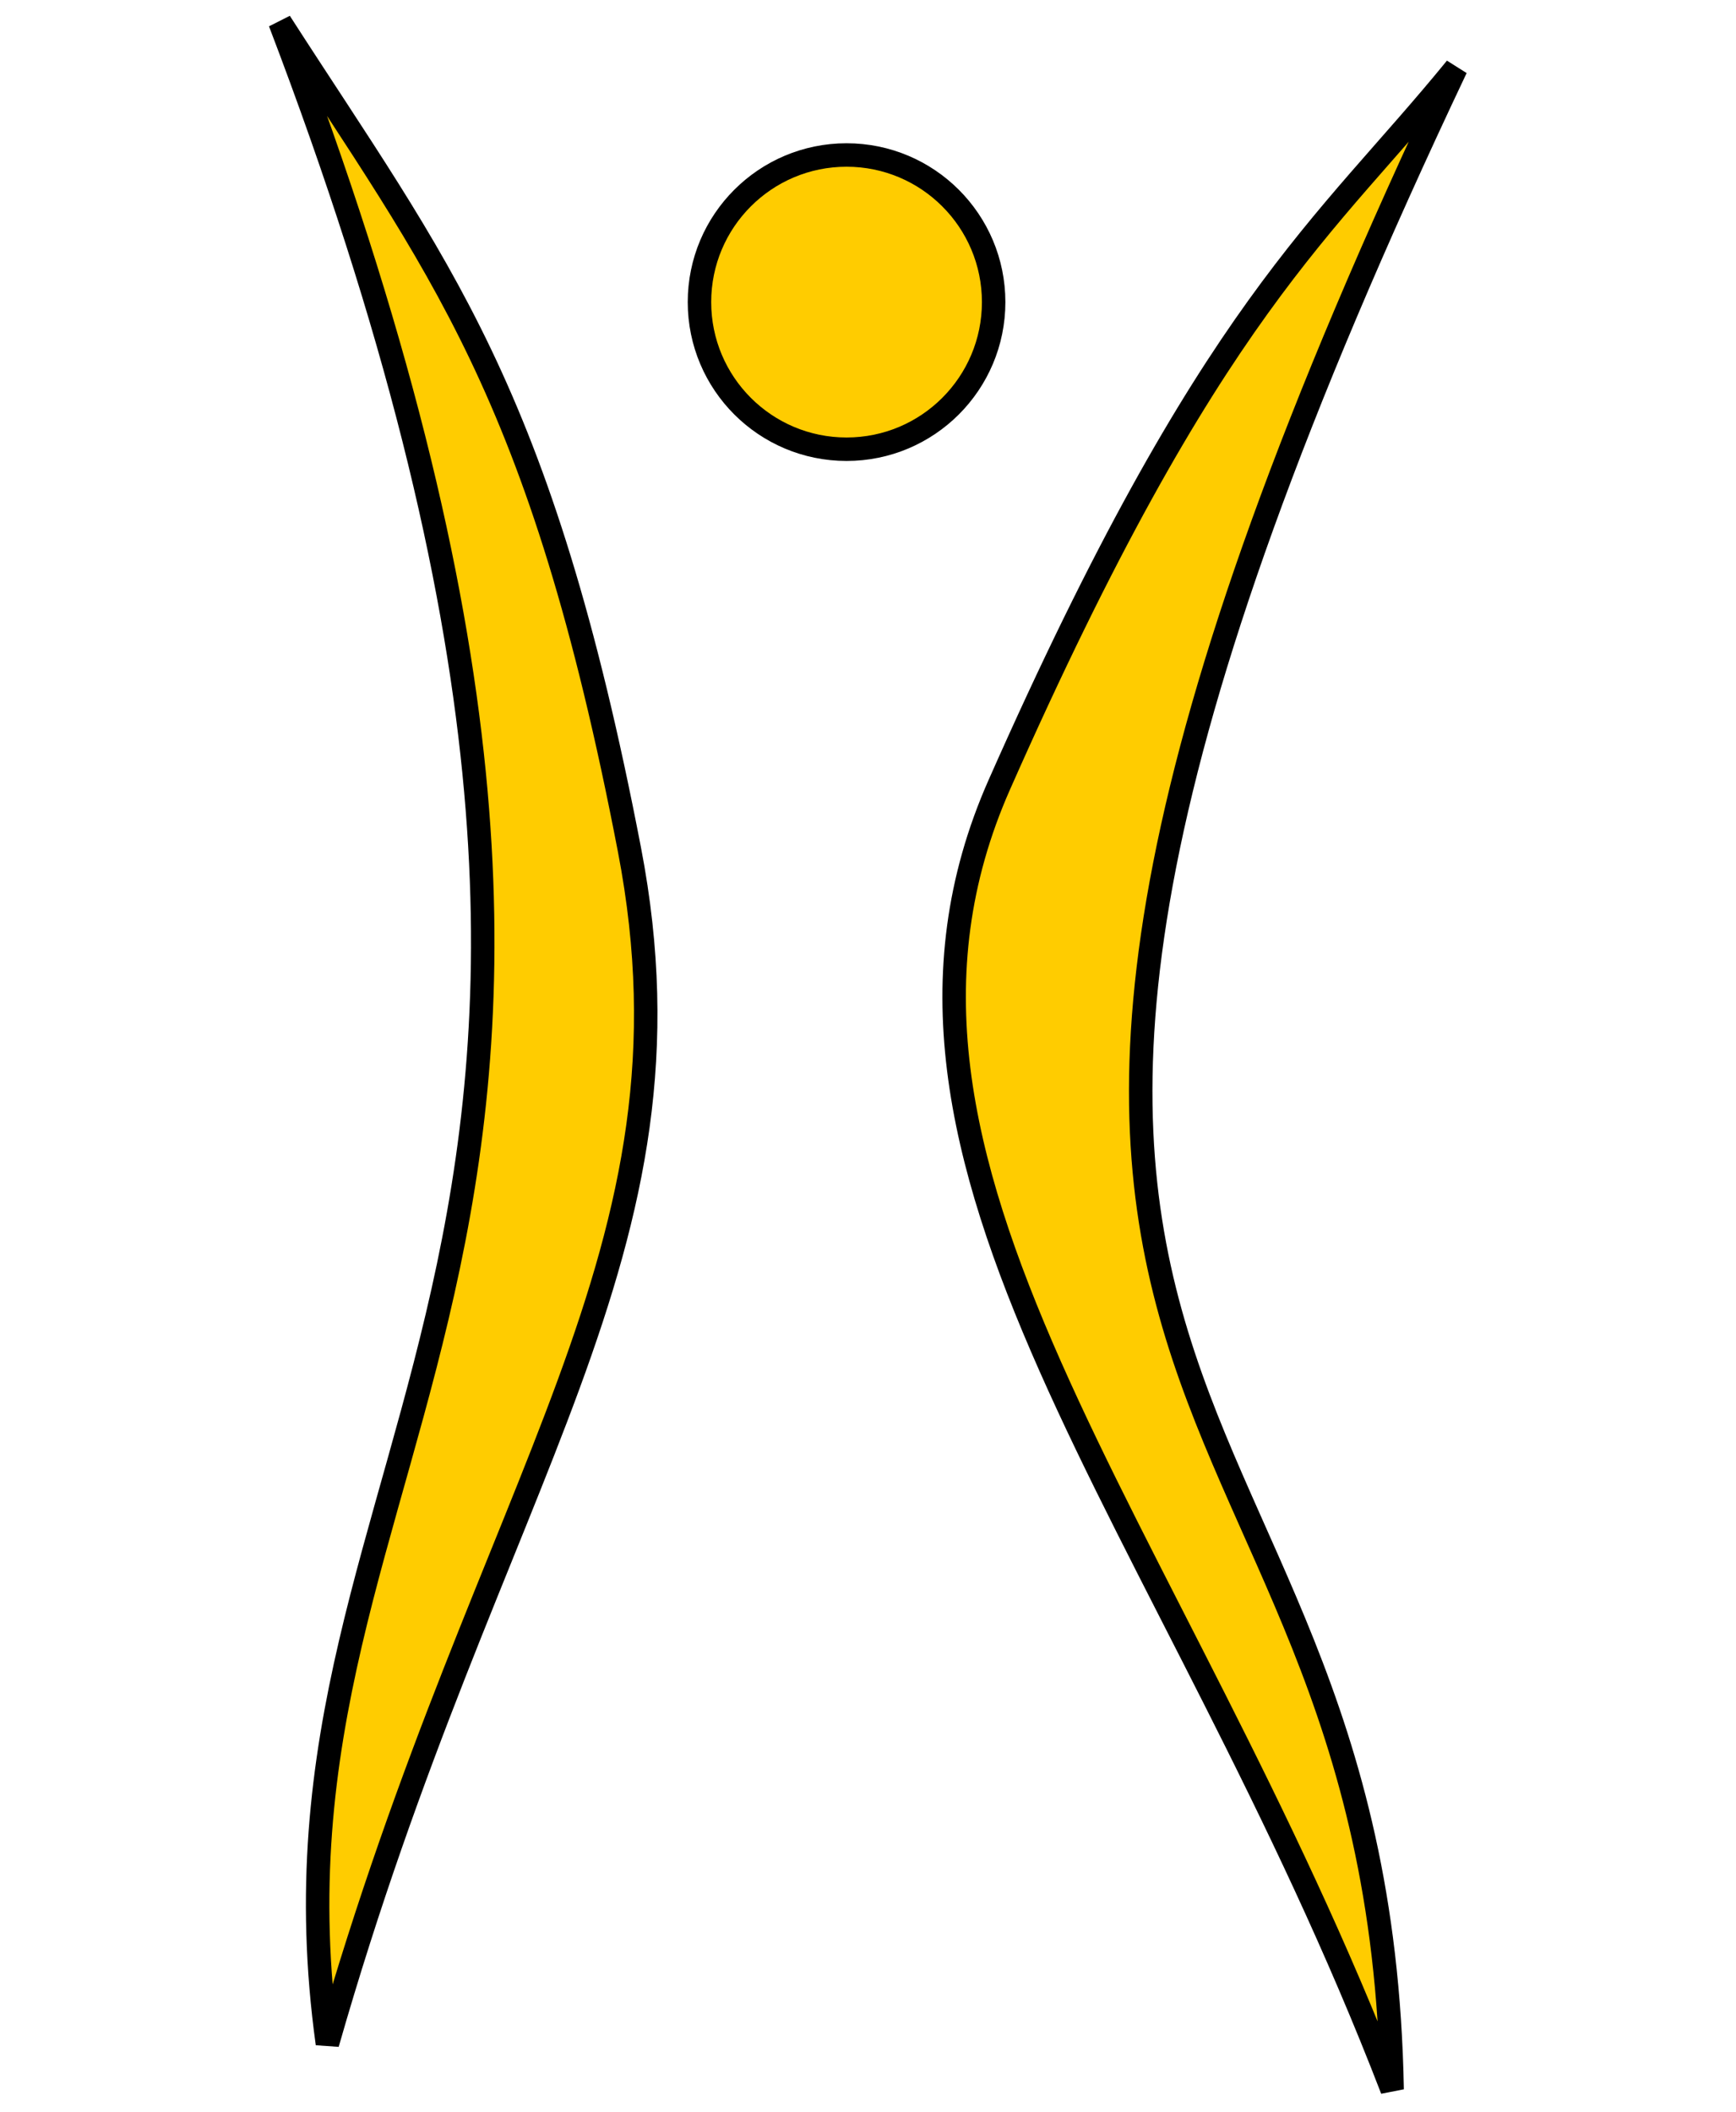 <?xml version="1.0" encoding="UTF-8" standalone="no"?>
<svg
   xmlns:dc="http://purl.org/dc/elements/1.1/"
   xmlns:cc="http://creativecommons.org/ns#"
   xmlns:rdf="http://www.w3.org/1999/02/22-rdf-syntax-ns#"
   xmlns:svg="http://www.w3.org/2000/svg"
   xmlns="http://www.w3.org/2000/svg"
   xmlns:sodipodi="http://sodipodi.sourceforge.net/DTD/sodipodi-0.dtd"
   xmlns:inkscape="http://www.inkscape.org/namespaces/inkscape"
   width="37"
   height="45"
   version="1.1"
   id="svg14"
   sodipodi:docname="Physio.svg"
   inkscape:version="0.92.5 (2060ec1f9f, 2020-04-08)">
  <defs
     id="defs18" />
  <sodipodi:namedview
     pagecolor="#ffffff"
     bordercolor="#666666"
     borderopacity="1"
     objecttolerance="10"
     gridtolerance="10"
     guidetolerance="10"
     inkscape:pageopacity="0"
     inkscape:pageshadow="2"
     inkscape:window-width="1695"
     inkscape:window-height="1410"
     id="namedview16"
     showgrid="false"
     inkscape:zoom="14.833529"
     inkscape:cx="11.905656"
     inkscape:cy="16.483065"
     inkscape:window-x="1741"
     inkscape:window-y="0"
     inkscape:window-maximized="0"
     inkscape:current-layer="svg14" />
  <path
     style="fill:#ffcc00;fill-opacity:1;stroke:#000000;stroke-width:0.5;stroke-linecap:butt;stroke-linejoin:miter;stroke-miterlimit:4;stroke-dasharray:none;stroke-opacity:1"
     d="M 5.967,0.472 C 16,26.752 5.172,30.521 6.978,43.55 10.455,31.402 15.07,26.698 13.416,18.108 11.517,8.239 9.34,5.716 5.967,0.472 Z"
     id="path973"
     inkscape:connector-curvature="0"
     sodipodi:nodetypes="ccsc" />
  <path
     style="fill:#ffcc00;fill-opacity:1;stroke:#000000;stroke-width:0.5;stroke-linecap:butt;stroke-linejoin:miter;stroke-miterlimit:4;stroke-dasharray:none;stroke-opacity:1"
     d="M 31.033,1.45 C 16.917,31.235 29.375,28.061 29.671,44.528 24.99,32.379 17.708,24.842 21.297,16.726 25.81,6.52 28.244,4.873 31.033,1.45 Z"
     id="path973-2"
     inkscape:connector-curvature="0"
     sodipodi:nodetypes="ccsc" />
  <circle
     style="fill:#ffcc00;fill-opacity:1;stroke:#000000;stroke-width:0.5;stroke-miterlimit:4;stroke-dasharray:none;stroke-opacity:1"
     id="path990"
     cx="18.043"
     cy="6.438"
     r="3.135" />
</svg>
